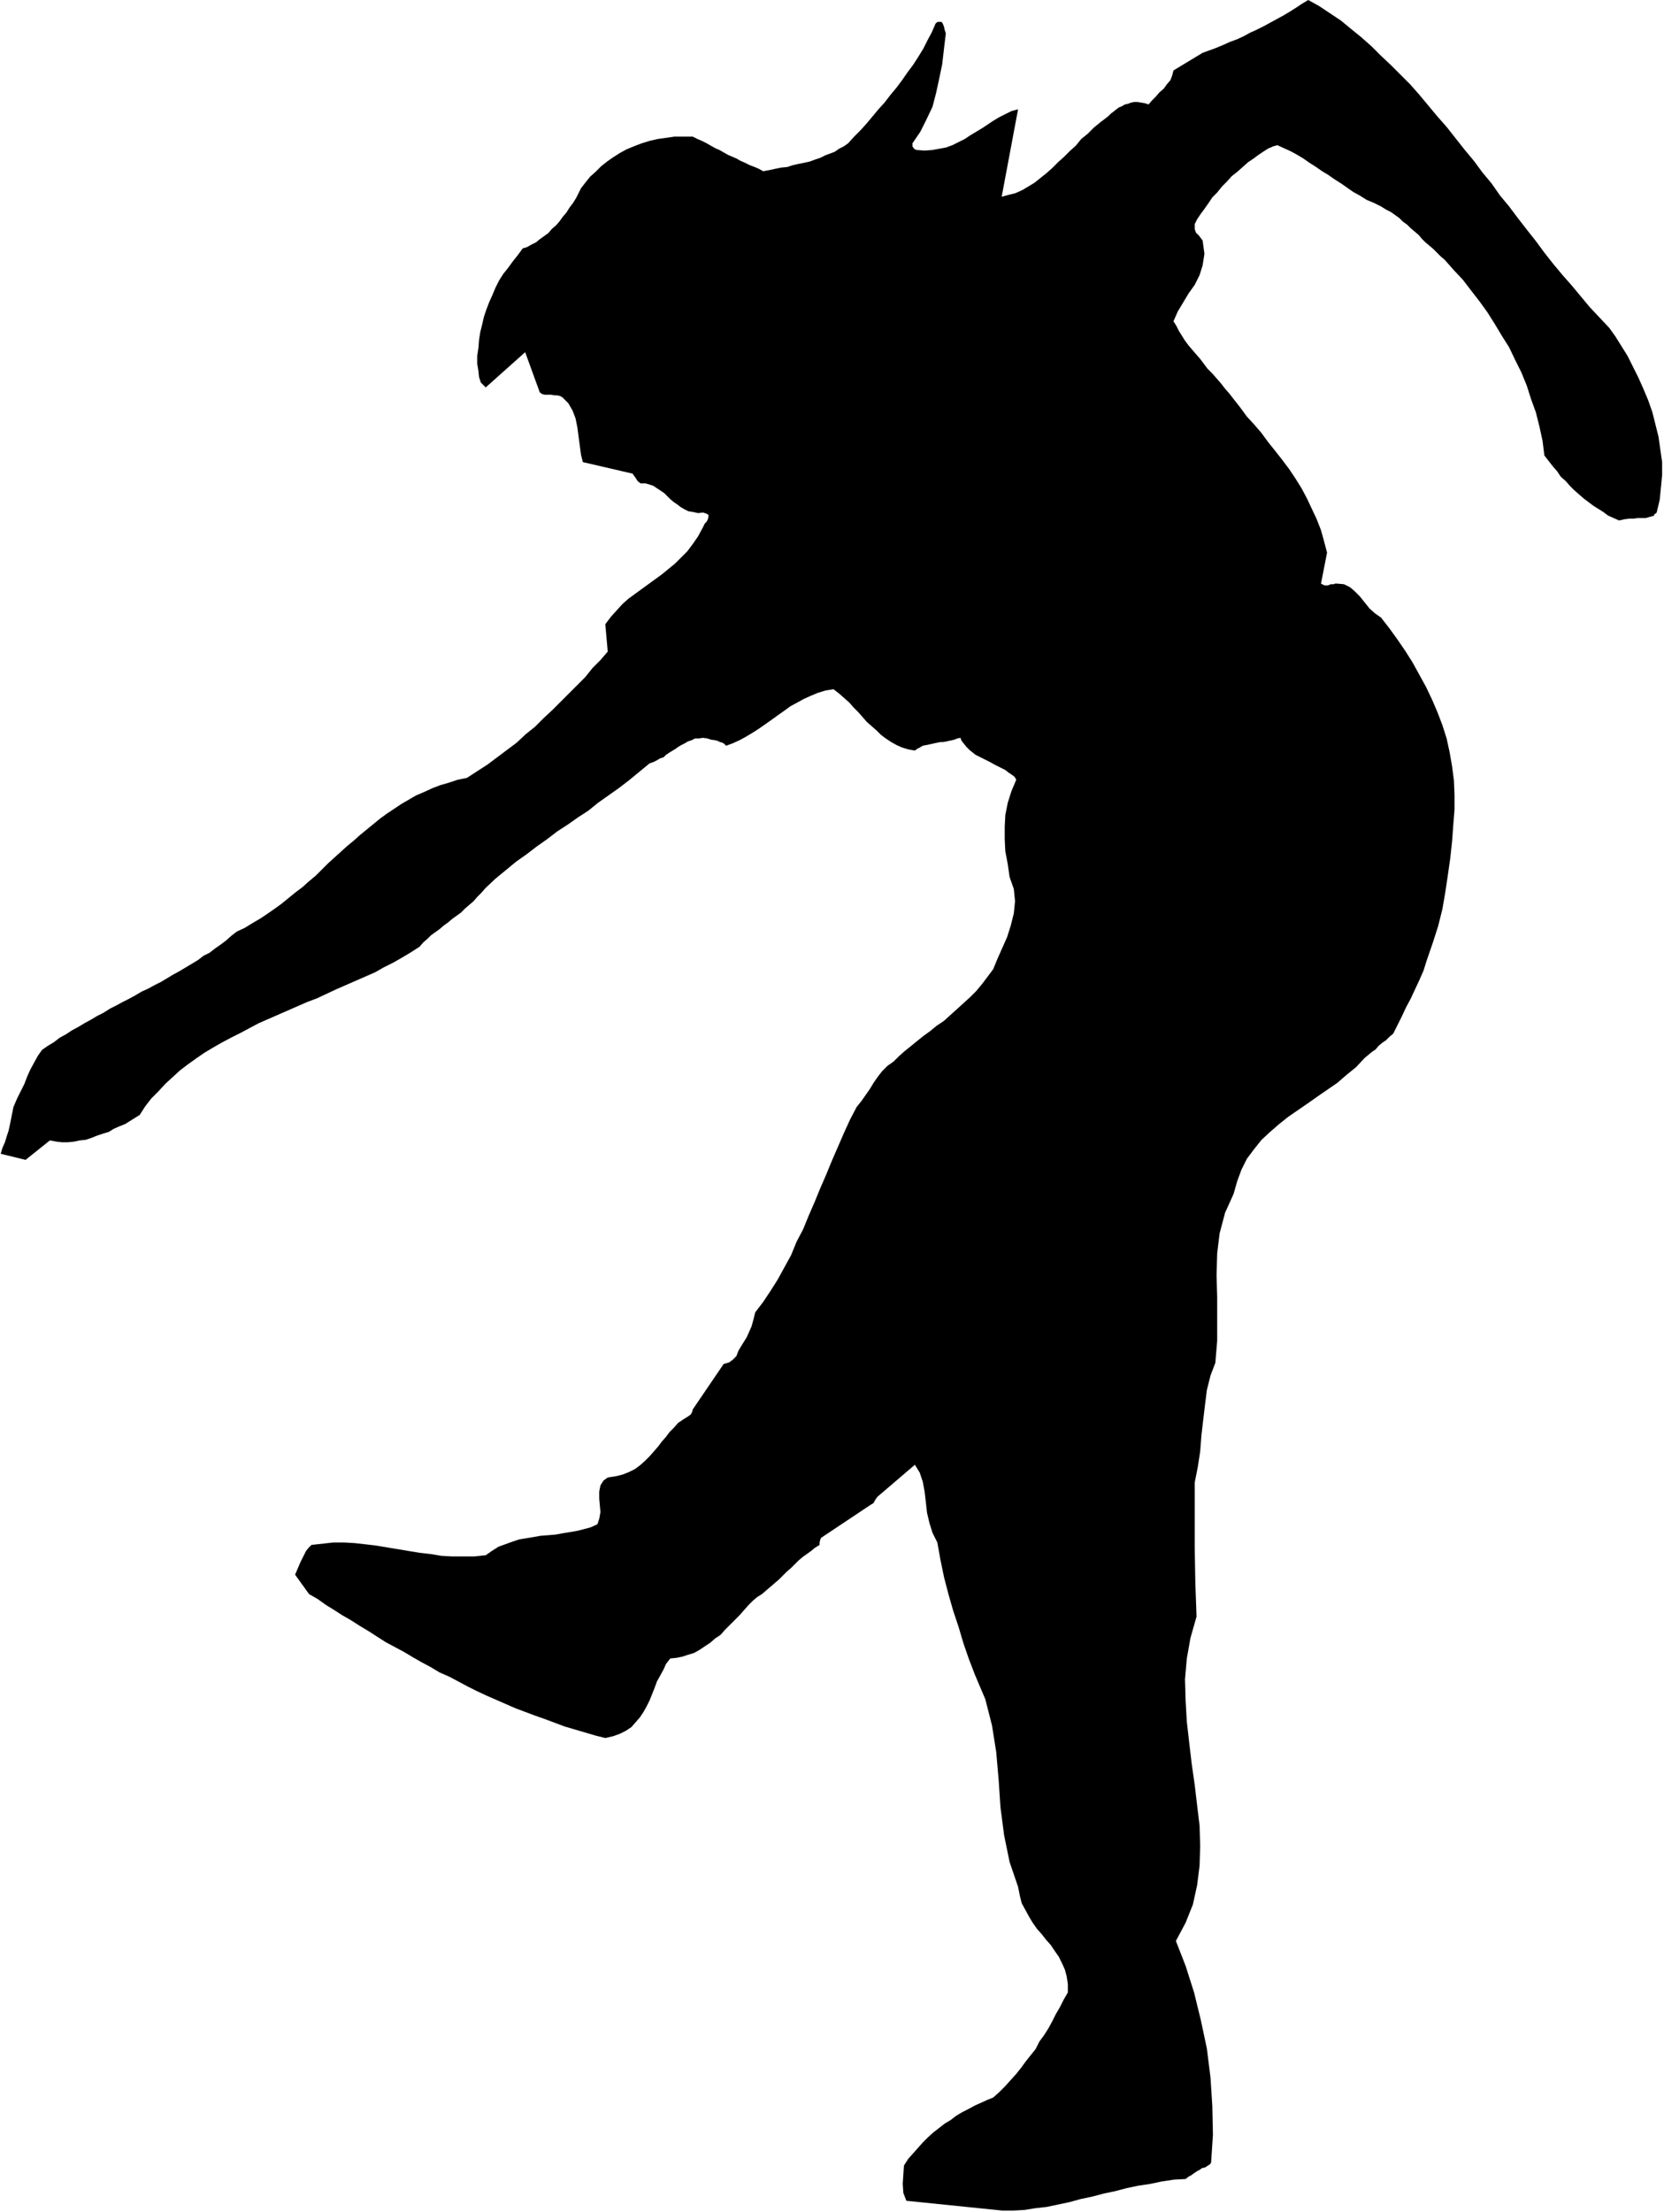 <svg xmlns="http://www.w3.org/2000/svg" fill-rule="evenodd" height="588.515" preserveAspectRatio="none" stroke-linecap="round" viewBox="0 0 2741 3642" width="442.931"><style>.brush0{fill:#fff}.pen0{stroke:#000;stroke-width:1;stroke-linejoin:round}</style><path style="stroke:none;fill:#000" d="M1650 3640h19l18-1 19-3 18-2 19-4 19-4 18-5 19-4 19-5 19-4 19-5 19-4 20-3 19-4 20-3 19-1 5-4 4-2 4-3 3-2 3-2 4-2 4-3 5-1 3-2 3-2 2-1 2-3 3-46-1-47-3-47-6-48-10-47-11-45-14-44-16-41 16-30 12-30 7-32 4-32 1-32-1-34-4-33-4-34-5-35-4-34-4-35-2-35-1-35 3-34 6-34 10-35-2-56-1-57v-108l5-25 4-26 2-26 3-26 3-25 3-24 6-24 8-21 3-36v-72l-1-36 1-36 4-33 9-34 14-31 6-21 7-19 9-18 12-16 12-15 14-13 15-13 15-12 16-11 16-11 17-12 16-11 16-11 15-13 16-13 14-15 6-5 6-5 6-4 5-6 6-5 6-4 6-6 6-5 7-14 7-14 7-15 8-15 7-15 7-15 7-16 5-16 10-29 9-28 7-28 5-29 4-27 4-28 3-28 2-27 2-25v-24l-1-24-3-23-4-23-5-23-7-22-8-21-9-21-10-21-11-20-11-20-12-19-13-19-13-18-14-18-10-7-9-8-8-10-8-10-8-8-8-7-10-5-11-1h-4l-2 1h-5l-2 1h-1l-1 1h-6l-2-1-2-1-2-1 10-51-5-19-5-18-7-18-8-17-8-17-9-17-10-16-10-15-12-16-11-14-12-15-11-15-12-14-12-13-11-15-11-14-7-9-7-8-7-9-7-8-7-8-8-8-6-8-6-8-7-8-6-7-6-7-6-8-5-8-5-8-4-8-5-8 7-16 9-15 9-15 10-14 8-16 5-16 3-19-3-22-6-8-5-5-2-6v-8l4-8 6-9 6-8 7-10 6-9 8-8 8-10 8-8 8-9 9-7 9-8 9-8 9-6 8-6 9-6 8-5 3-1 4-2 4-1 3-1 11 5 11 5 11 6 10 6 10 7 11 7 10 7 10 6 10 7 11 7 10 7 10 7 11 6 11 7 12 5 12 6 8 5 8 4 7 5 7 5 6 6 7 5 6 6 6 5 7 6 5 6 6 6 6 5 7 6 6 6 6 6 7 6 15 17 15 16 13 17 14 18 13 18 12 19 12 20 12 19 10 21 10 20 9 22 7 22 8 22 6 24 5 23 3 24 7 9 7 9 7 8 6 9 8 7 7 8 7 7 8 7 8 7 8 6 8 6 8 5 8 5 8 6 9 4 9 4 9-2 8-1h7l7-1h13l7-2 7-2v-2l1-1h1l2-2 5-21 2-20 2-21v-21l-3-21-3-21-5-20-5-20-7-20-8-19-8-18-9-18-9-18-10-16-10-16-10-14-16-17-16-17-15-18-15-18-15-17-15-18-15-19-14-19-15-19-14-18-15-20-15-18-14-20-15-18-14-19-15-18-15-19-15-19-15-17-15-18-15-18-15-17-16-16-16-16-16-15-16-16-17-15-16-13-17-14-18-12-18-12-18-10-10 6-9 6-11 7-10 6-11 6-11 6-11 6-12 6-11 5-11 6-11 5-11 4-11 5-12 5-11 4-11 4-48 29-2 8-3 8-6 7-5 7-7 6-6 7-6 6-6 7-6-2-6-1-6-1h-6l-5 1-5 2-5 1-5 3-5 2-4 3-5 4-4 3-4 4-5 4-4 3-4 3-11 9-10 10-11 9-9 11-10 9-10 10-9 8-10 10-9 8-10 8-10 8-10 6-10 6-11 5-12 3-11 3 27-144-11 3-10 5-10 5-10 6-9 6-9 6-10 6-10 6-9 6-10 5-10 5-11 4-11 2-11 2-13 1-13-1-3-1-2-2-2-3v-5l13-19 10-20 10-21 6-23 5-23 5-24 3-26 3-25-2-6-1-5-2-5-2-3h-6l-2 1-2 2-6 14-7 13-7 14-8 13-9 14-9 12-9 13-9 12-10 12-10 13-10 11-10 12-10 12-10 11-10 10-10 11-7 5-8 4-7 5-8 3-8 3-8 4-9 3-8 3-9 2-10 2-9 2-9 3-10 1-10 2-9 2-11 2-7-4-7-3-8-3-8-4-7-3-7-4-7-3-7-3-7-4-7-4-7-3-7-4-7-4-8-4-7-3-8-4h-30l-14 2-14 2-13 3-13 4-13 5-12 5-11 6-11 7-10 7-10 8-9 9-9 8-8 10-7 9-4 8-4 8-5 8-6 8-5 8-6 7-5 7-6 7-7 6-6 7-7 5-7 5-6 5-8 4-7 4-7 2-8 11-8 10-8 11-8 10-7 11-6 12-5 12-5 11-5 13-4 12-3 13-3 12-2 13-1 13-2 13v13l2 12 1 10 3 9 8 8 65-58 24 66 4 3 4 1h10l6 1h4l5 1 4 2 10 10 7 12 5 13 3 15 2 15 2 15 2 15 3 12 82 19 2 3 3 4 3 5 5 4h8l7 2 6 2 6 4 6 4 6 4 5 5 5 5 6 5 6 4 5 4 7 4 6 3 7 1 9 2 8-1 6 2 3 2v3l-1 4-2 4-3 3-2 4-1 2-8 15-9 13-9 12-10 10-10 10-11 9-11 9-11 8-11 8-11 8-11 8-11 8-10 9-10 11-9 10-9 12 4 45-12 14-13 13-12 15-13 13-14 14-13 13-14 14-15 14-14 14-15 12-15 14-16 12-16 12-16 12-17 11-17 11-15 3-15 5-14 4-13 5-13 6-14 6-12 7-12 7-12 8-12 8-11 8-11 9-11 9-11 9-10 9-11 9-11 10-10 9-11 10-11 11-9 9-12 10-10 9-12 9-11 9-11 9-11 8-13 9-12 8-12 7-13 8-13 6-9 7-9 8-8 6-10 7-9 7-10 5-9 7-10 6-10 6-10 6-11 6-10 6-10 6-10 5-11 6-11 5-10 6-11 6-10 5-11 6-10 5-11 7-10 5-10 6-11 6-10 6-11 6-9 6-11 6-9 7-10 6-10 7-7 10-6 11-6 11-5 11-5 13-6 12-6 12-6 14-2 10-2 10-2 10-2 9-3 9-3 10-4 9-3 10 41 10 40-32 11 2 9 1h10l10-1 9-2 10-1 9-3 10-4 9-3 10-3 8-5 9-4 10-4 8-5 8-5 8-5 9-14 10-13 12-12 11-12 12-11 12-11 13-10 14-10 13-9 15-9 14-8 15-8 16-8 15-8 15-8 16-7 16-7 16-7 16-7 16-7 16-6 17-8 15-7 16-7 16-7 16-7 16-7 14-8 16-8 14-8 15-9 14-9 6-7 7-6 6-6 7-5 7-5 7-6 7-5 7-6 7-5 7-5 7-7 7-6 7-6 6-7 7-7 7-8 16-15 17-14 17-14 17-12 17-13 17-12 17-13 17-11 17-12 17-11 16-13 17-12 17-12 17-13 17-14 17-14 6-2 6-3 5-3 6-2 4-4 6-4 5-3 5-3 4-3 5-3 6-3 5-3 6-2 6-3h6l7-1 7 1 6 2 7 1 4 1 4 2 4 1 3 2 3 3 11-4 11-5 11-6 10-6 11-7 10-7 10-7 11-8 10-7 11-8 11-6 11-6 11-5 12-5 13-4 13-2 9 7 8 7 9 8 7 8 8 8 7 8 7 8 8 7 8 7 7 7 8 6 9 6 9 5 9 4 10 3 11 2 4-3 4-2 5-3 5-1 5-1 5-1 4-1 5-1 5-1h4l6-1 4-1 5-1 4-1 5-2 5-1 2 5 4 5 4 5 5 5 5 4 5 4 6 3 6 3 6 3 6 3 7 4 6 3 6 3 6 3 5 4 6 4 4 3 2 3 1 2-8 19-6 19-4 20-1 19v21l1 20 4 21 3 21 7 20 2 20-2 20-5 20-6 19-8 18-8 18-7 17-9 12-9 12-10 12-10 10-11 10-11 10-10 9-11 10-12 8-11 9-11 8-10 8-11 9-10 8-9 8-9 9-10 7-9 9-7 9-7 10-6 10-7 10-7 10-8 10-11 21-10 22-10 23-10 23-9 22-10 23-9 22-10 23-9 22-11 21-9 22-11 20-11 20-12 19-12 18-13 17-3 12-3 11-4 9-4 9-5 8-5 8-4 7-3 8-3 3-2 2-2 2-2 1-2 2-3 1-3 1-4 1-51 75v1l-1 3-2 4-4 3-8 5-9 6-7 8-7 7-6 8-7 8-6 8-7 8-7 8-8 8-8 7-8 6-10 5-10 4-12 3-13 2-7 5-5 8-2 10v12l1 11 1 11-2 11-3 9-11 5-11 3-12 3-12 2-12 2-11 2-12 1-13 1-11 2-12 2-12 2-12 4-11 4-11 4-11 7-10 7-19 2h-36l-18-1-18-3-18-2-18-3-18-3-18-3-18-3-17-2-18-2-17-1h-18l-18 2-18 2-5 5-4 5-3 6-3 6-3 6-3 7-3 7-3 7 23 32 14 8 14 10 13 8 14 9 14 8 14 9 15 9 14 9 14 9 15 8 15 8 15 9 14 8 15 8 15 9 16 7 15 8 15 8 16 8 15 7 16 7 16 7 16 7 16 6 16 6 17 6 16 6 16 6 17 5 17 5 17 5 16 4 13-3 11-4 10-5 9-6 7-8 7-8 6-9 5-9 5-10 4-10 4-10 4-11 5-9 6-11 4-9 7-9 10-1 10-2 9-3 10-3 9-5 9-6 9-6 8-7 9-6 7-8 8-8 8-8 8-8 7-8 8-9 7-7 7-6 8-5 7-6 7-6 7-6 7-6 7-7 6-6 7-6 6-6 6-6 7-6 7-5 7-5 6-5 8-5v-4l1-4 1-3 1-1 81-54 5-3 2-4 2-3 2-3 62-53 8 13 5 15 3 16 2 17 2 18 4 17 5 16 8 16 5 28 6 29 7 27 8 28 9 27 8 27 9 26 10 26 17 40 11 43 7 44 4 46 3 45 6 46 9 44 14 41 3 15 3 12 6 11 6 11 6 10 7 10 8 9 7 9 8 9 6 9 7 10 5 10 5 11 3 11 2 13v14l-7 12-6 12-7 12-6 12-6 11-7 11-8 11-6 12-8 10-8 10-8 11-8 10-9 10-9 10-10 10-10 9-10 4-11 5-9 4-11 6-10 5-10 6-9 7-10 6-9 7-9 7-9 8-9 9-8 9-8 9-8 9-7 11-1 15-1 15 1 15 5 13 157 16z"/></svg>
